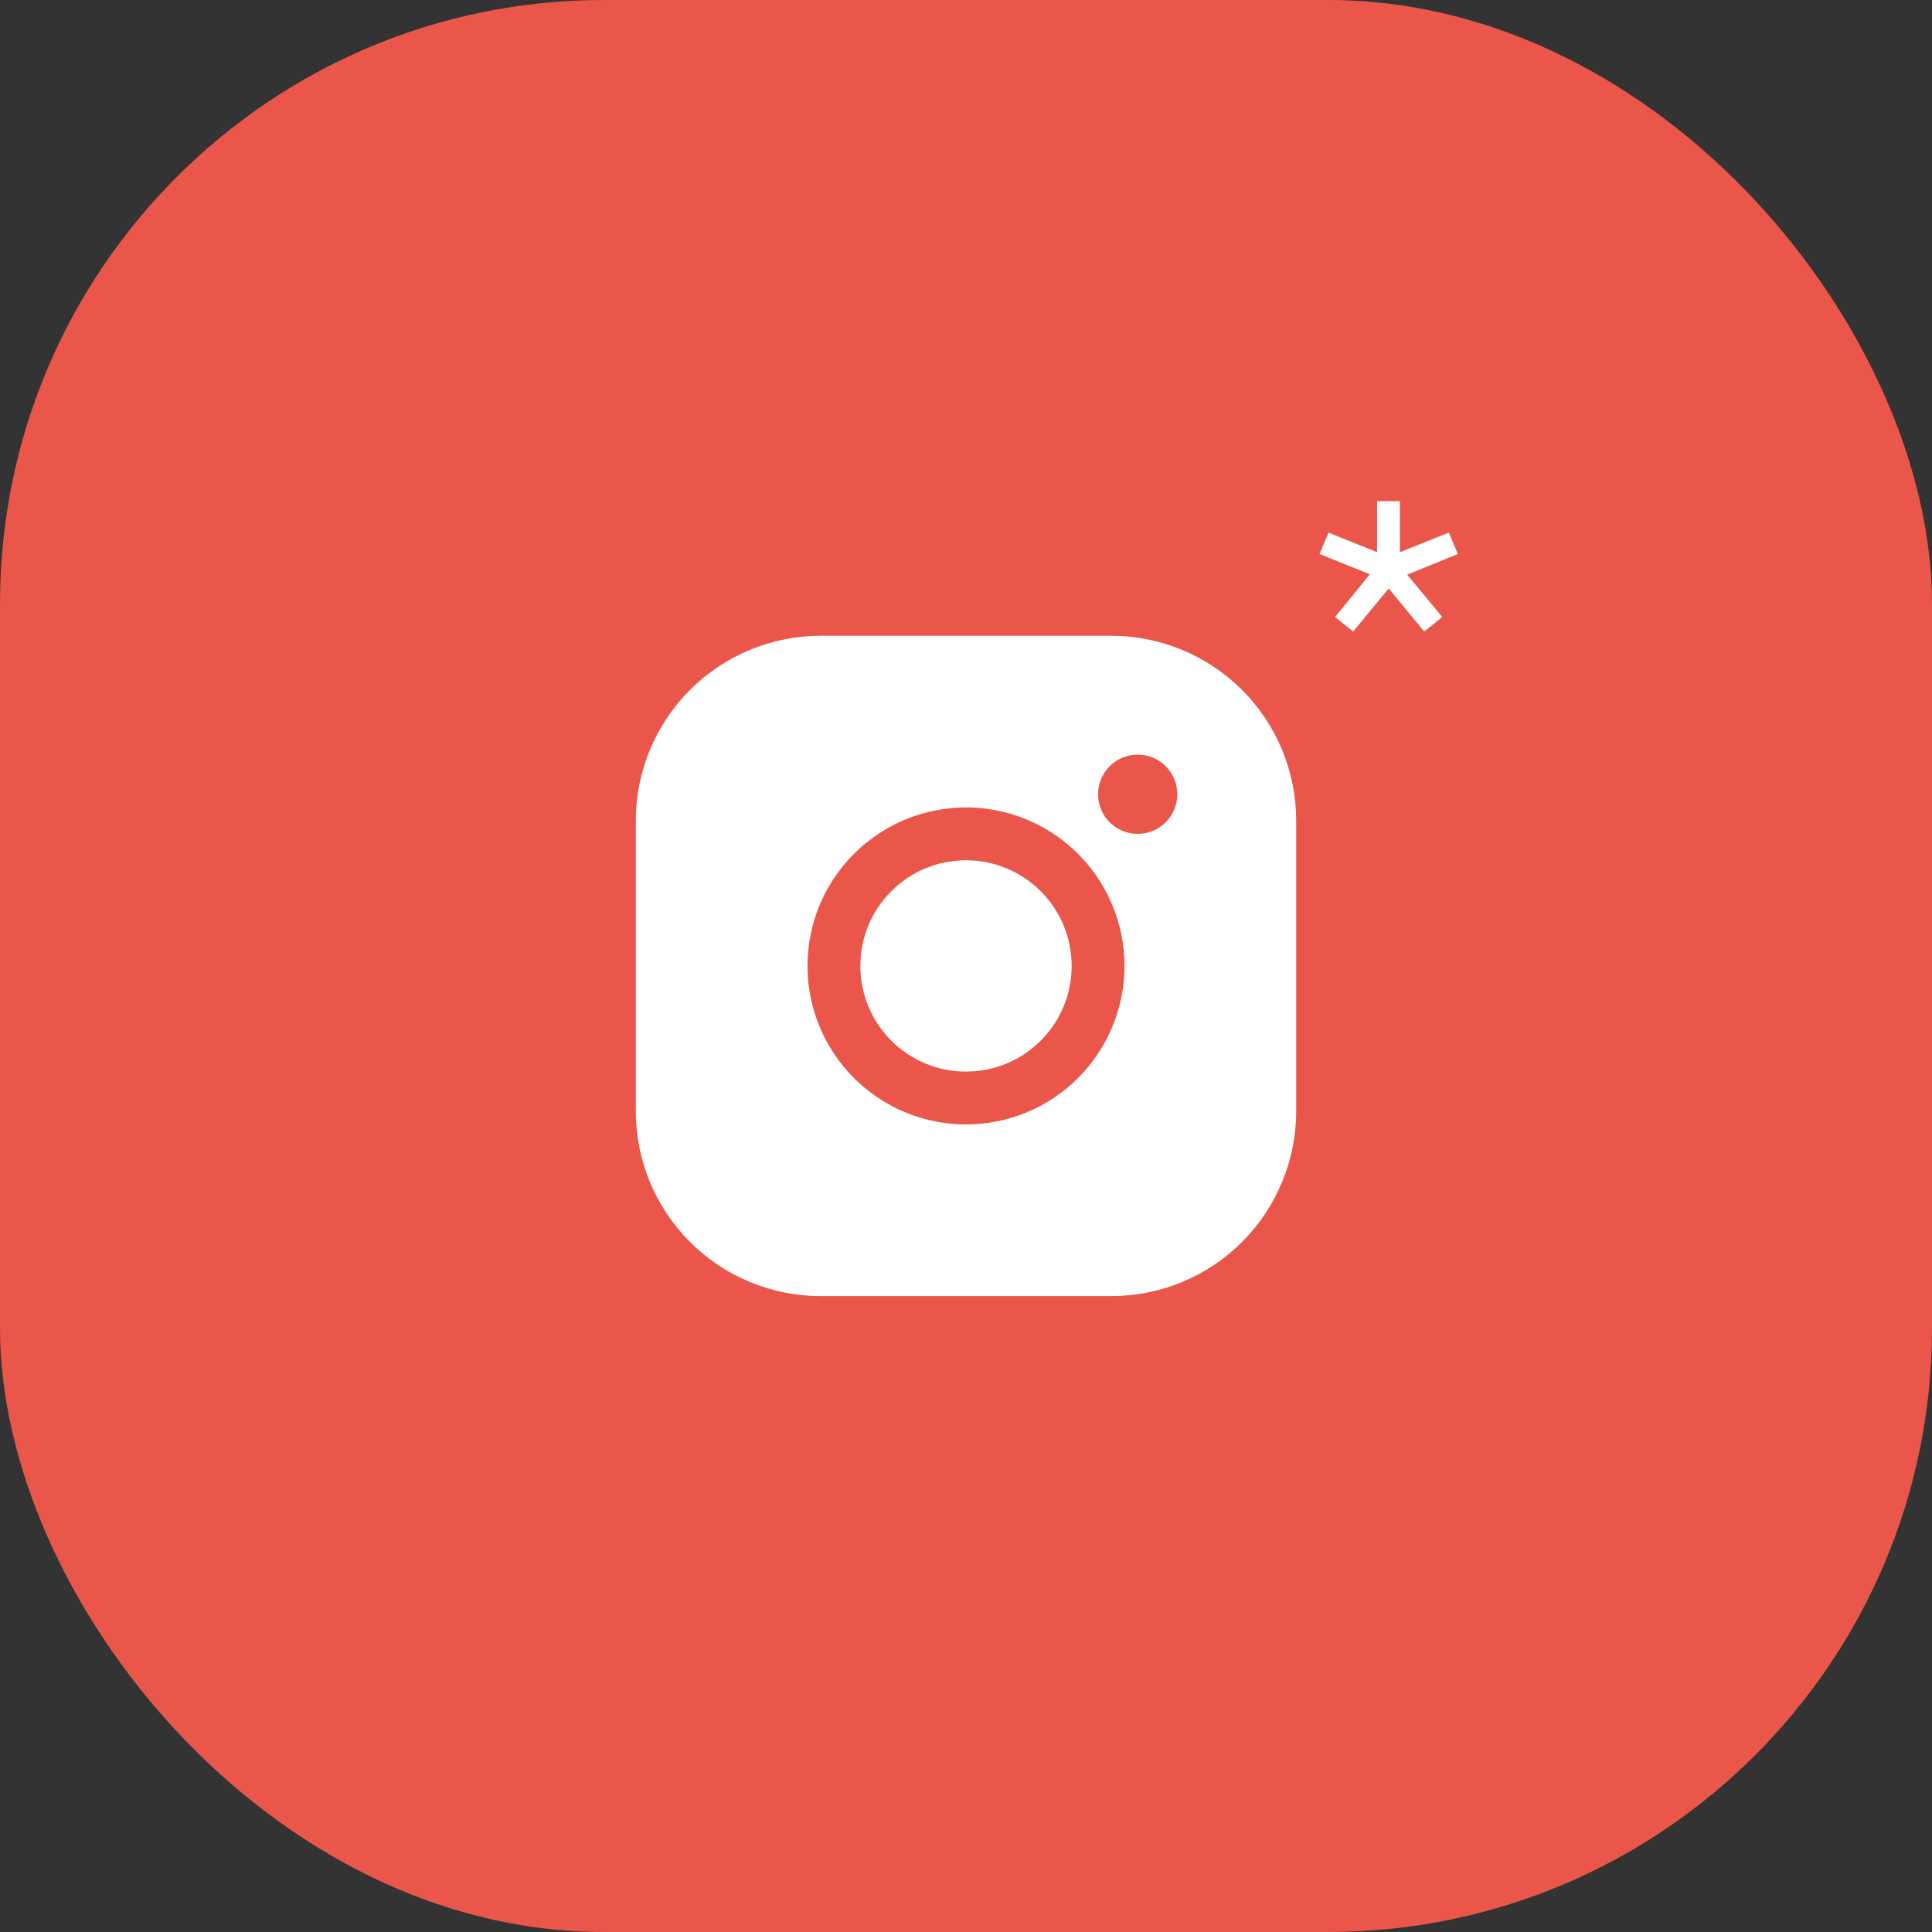 <?xml version="1.0" encoding="UTF-8"?> <svg xmlns="http://www.w3.org/2000/svg" width="64" height="64" viewBox="0 0 64 64" fill="none"><rect x="0" y="0" width="64" height="64" fill="#333333" stroke="none"/><rect width="64" height="64" rx="20" fill="#EA564A"></rect><path d="M32 35.498C33.933 35.498 35.5 33.931 35.5 31.998C35.5 30.065 33.933 28.498 32 28.498C30.067 28.498 28.5 30.065 28.5 31.998C28.5 33.931 30.067 35.498 32 35.498Z" fill="white"></path><path d="M36.812 21.061H27.188C25.563 21.061 24.005 21.706 22.857 22.855C21.708 24.003 21.062 25.561 21.062 27.186V36.81C21.062 38.435 21.708 39.993 22.857 41.142C24.005 42.29 25.563 42.935 27.188 42.935H36.812C38.437 42.935 39.995 42.29 41.144 41.142C42.292 39.993 42.938 38.435 42.938 36.81V27.186C42.938 25.561 42.292 24.003 41.144 22.855C39.995 21.706 38.437 21.061 36.812 21.061ZM32 37.248C30.962 37.248 29.947 36.94 29.083 36.363C28.22 35.786 27.547 34.966 27.15 34.007C26.752 33.048 26.648 31.992 26.851 30.974C27.053 29.955 27.553 29.02 28.288 28.286C29.022 27.552 29.957 27.052 30.976 26.849C31.994 26.646 33.05 26.75 34.009 27.148C34.968 27.545 35.788 28.218 36.365 29.081C36.942 29.945 37.25 30.96 37.25 31.998C37.25 33.39 36.697 34.726 35.712 35.71C34.728 36.695 33.392 37.248 32 37.248ZM37.688 27.623C37.428 27.623 37.174 27.546 36.958 27.402C36.742 27.258 36.574 27.053 36.475 26.813C36.376 26.573 36.35 26.309 36.4 26.055C36.451 25.8 36.576 25.566 36.759 25.383C36.943 25.199 37.177 25.074 37.431 25.023C37.686 24.973 37.95 24.999 38.19 25.098C38.43 25.197 38.635 25.366 38.779 25.581C38.923 25.797 39 26.051 39 26.311C39 26.659 38.862 26.992 38.616 27.239C38.369 27.485 38.036 27.623 37.688 27.623Z" fill="white"></path><path d="M48.294 18.352L46.614 19.036L47.778 20.44L47.178 20.92L46.002 19.492L44.826 20.92L44.226 20.44L45.378 19.024L43.71 18.352L44.01 17.644L45.618 18.292V16.6H46.374V18.292L47.994 17.644L48.294 18.352Z" fill="white"></path></svg> 